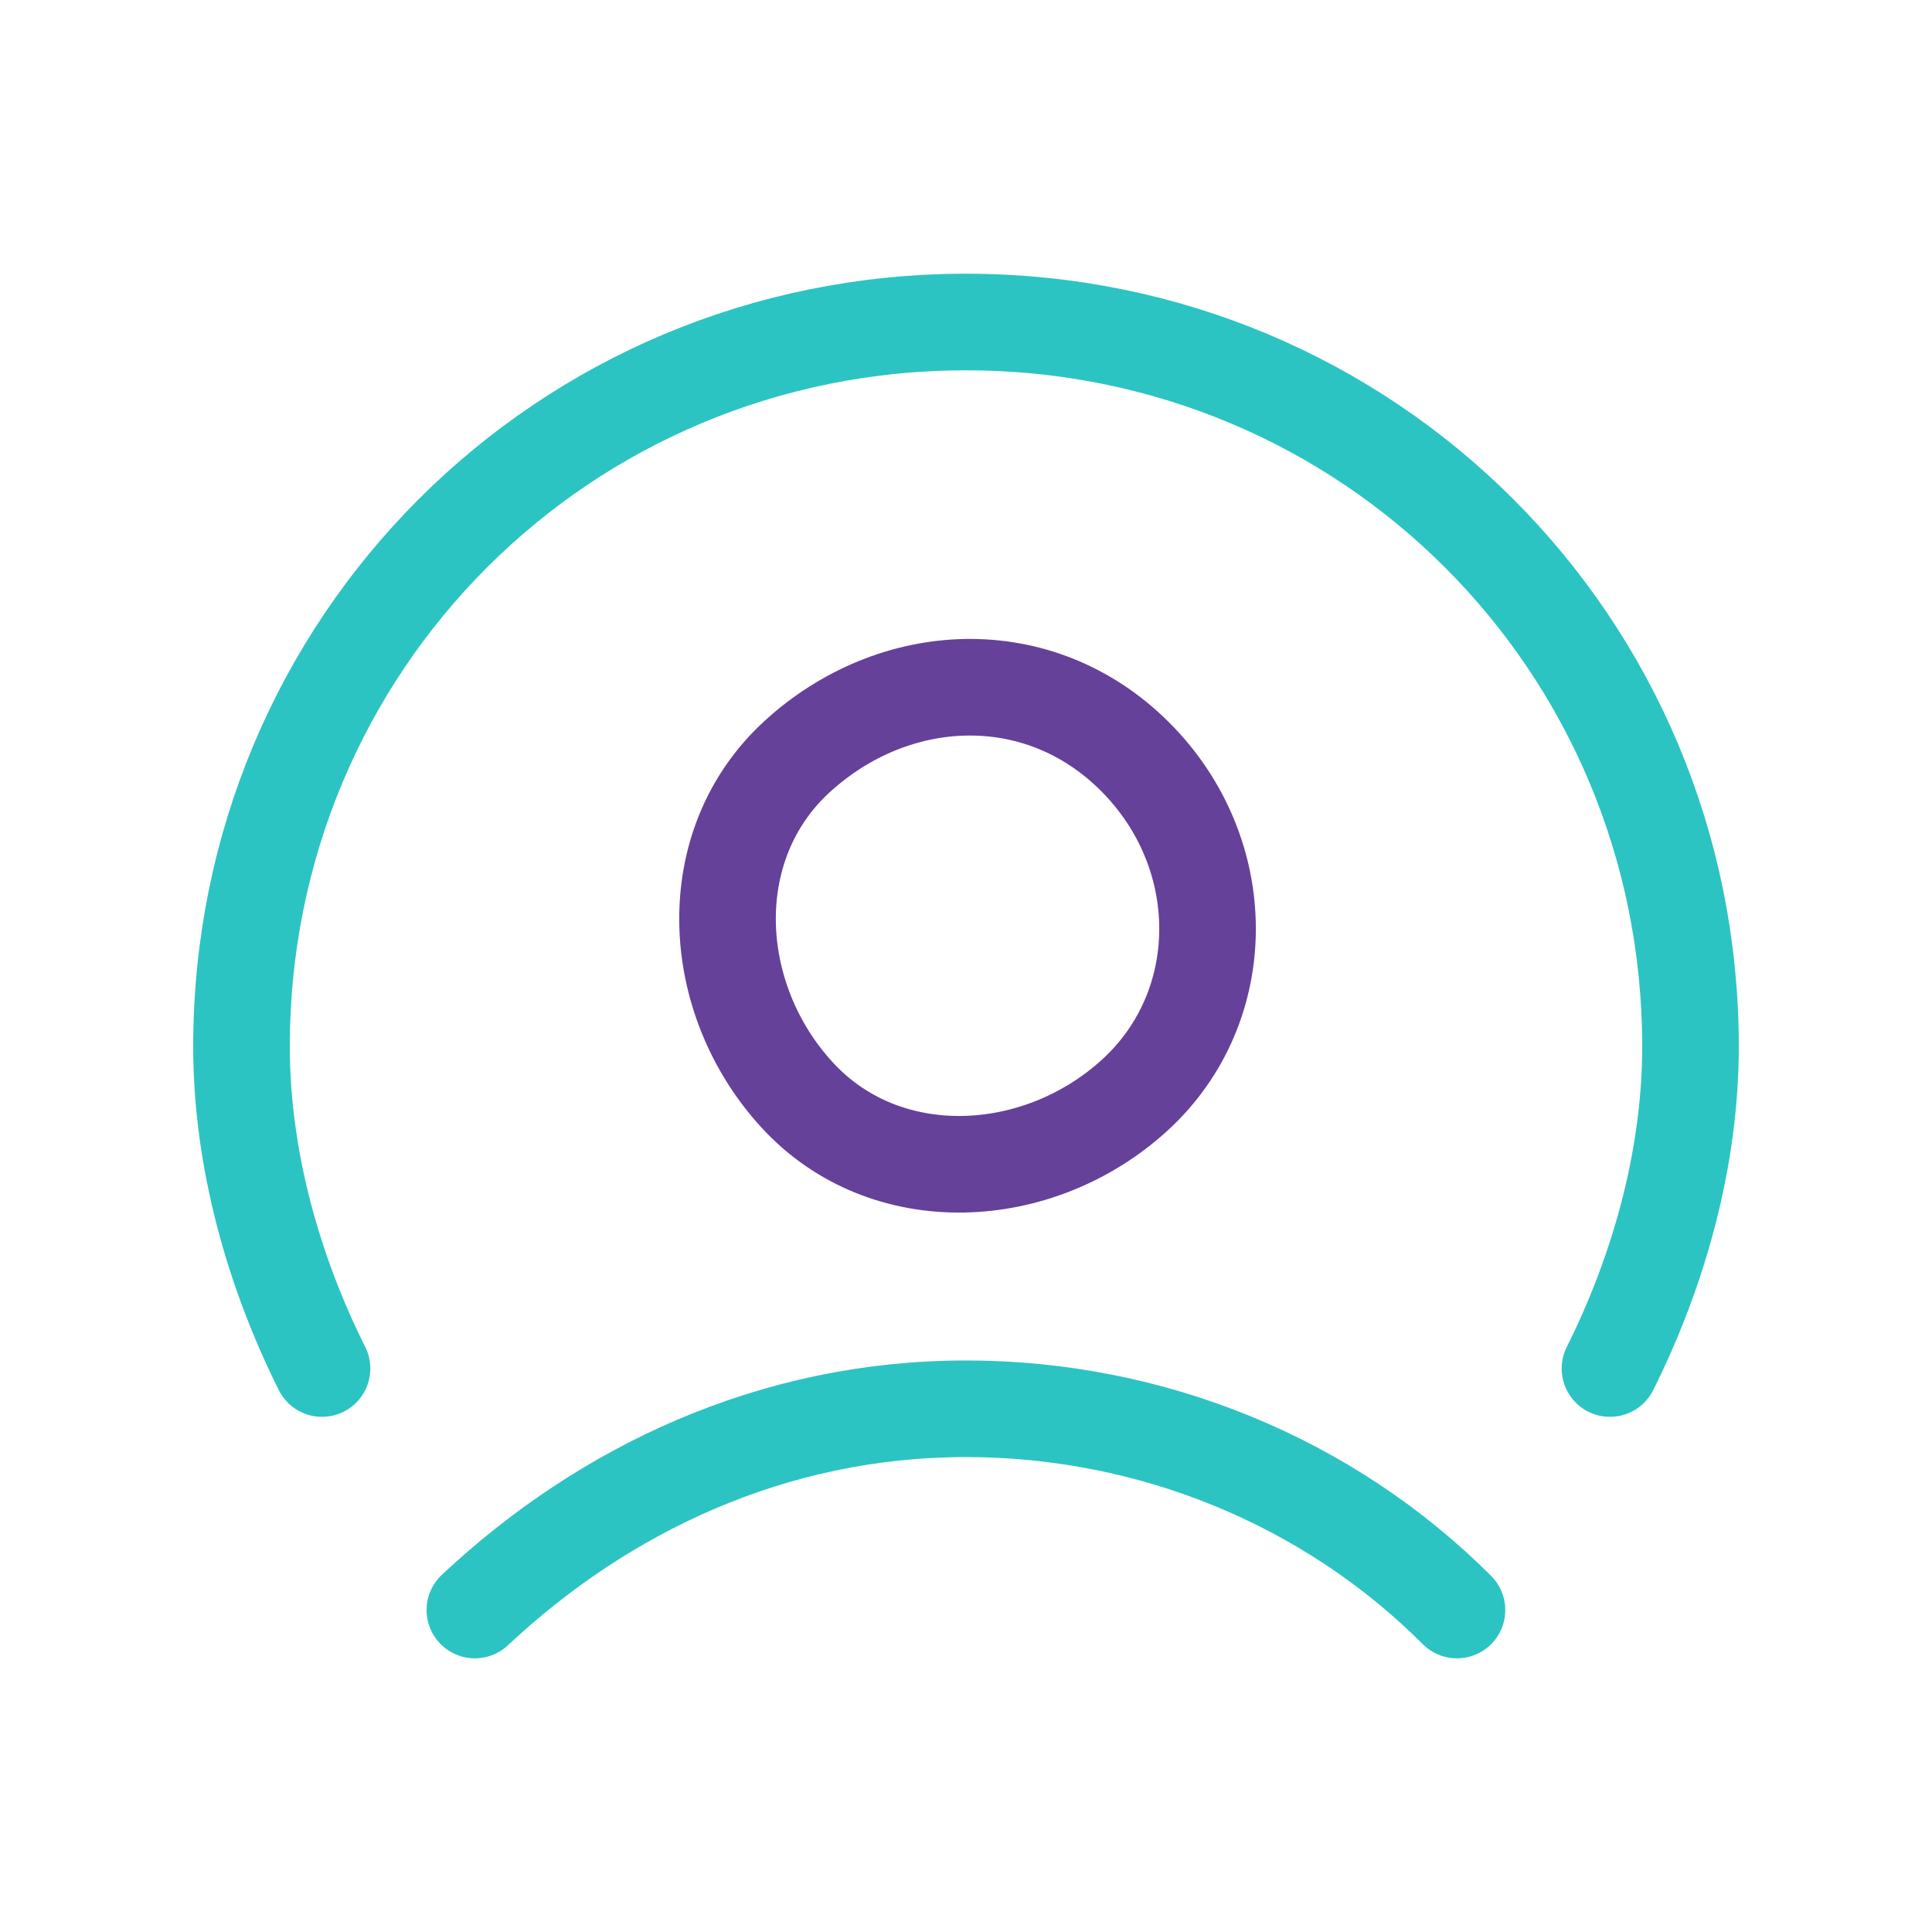 <svg width="40" height="40" viewBox="0 0 40 40" fill="none" xmlns="http://www.w3.org/2000/svg">
<path d="M9.832 33.334C12.499 30.834 15.999 29.167 19.999 29.167C23.832 29.167 27.499 30.667 30.165 33.334" stroke="#2BC4C3" stroke-width="2" stroke-linecap="round" stroke-linejoin="round"/>
<path d="M23.501 15.667C25.501 17.667 25.501 20.833 23.501 22.667C21.501 24.5 18.334 24.667 16.501 22.667C14.667 20.667 14.501 17.5 16.501 15.667C18.501 13.833 21.501 13.667 23.501 15.667" stroke="#65419A" stroke-width="2" stroke-linecap="round" stroke-linejoin="round"/>
<path d="M6.667 28.334C5.667 26.334 5 24 5 21.667C5 13.334 11.667 6.667 20 6.667C28.333 6.667 35 13.334 35 21.667C35 24 34.333 26.334 33.333 28.334" stroke="#2BC4C3" stroke-width="2" stroke-linecap="round" stroke-linejoin="round"/>
</svg>
